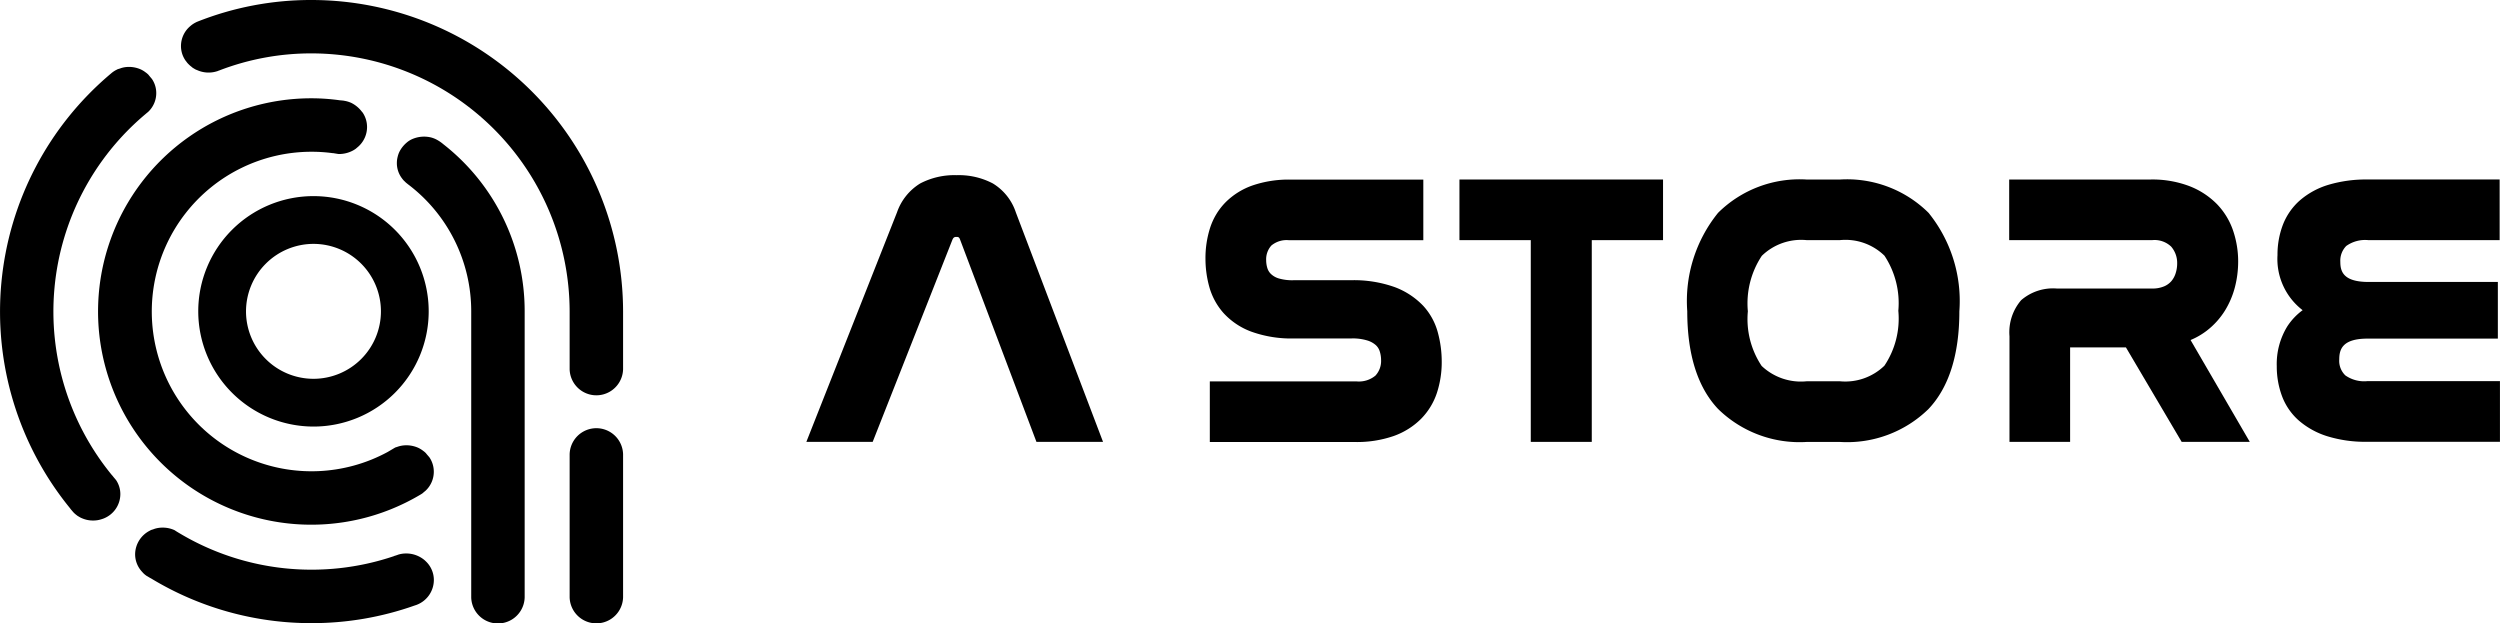 <svg xmlns="http://www.w3.org/2000/svg" width="144.311" height="35.972" viewBox="0 0 144.311 35.972">
  <g id="Group_1206014" data-name="Group 1206014" transform="translate(-222 -5569)">
    <g id="Group_1205895" data-name="Group 1205895" transform="translate(222 5569)">
      <g id="Group_1205893" data-name="Group 1205893" transform="translate(0)">
        <path id="Path_256635" data-name="Path 256635" d="M674.827,511v8.258a1.543,1.543,0,0,0,3.085,0V511a1.543,1.543,0,0,0-3.085,0Z" transform="translate(-641.945 -484.779)"/>
        <g id="Group_177667" data-name="Group 177667" transform="translate(11.444 11.32)">
          <path id="Path_256636" data-name="Path 256636" d="M480.836,394.757a6.651,6.651,0,1,1,6.651,6.652A6.659,6.659,0,0,1,480.836,394.757Zm2.757,0a3.894,3.894,0,1,0,3.894-3.893A3.9,3.9,0,0,0,483.593,394.757Z" transform="translate(-480.836 -388.106)"/>
        </g>
        <path id="Path_256637" data-name="Path 256637" d="M471.81,288.322a1.46,1.46,0,0,0,.239.81.827.827,0,0,0,.076.1.786.786,0,0,0,.1.122l.03.03a1.43,1.43,0,0,0,.172.149.487.487,0,0,0,.1.076l.033.017a.672.672,0,0,0,.139.076l.043.016a1.607,1.607,0,0,0,1.127.073.529.529,0,0,0,.1-.036l.066-.023a14.747,14.747,0,0,1,5.31-.979,14.918,14.918,0,0,1,14.9,14.9v3.333a1.543,1.543,0,0,0,3.085,0v-3.333a18,18,0,0,0-17.985-17.982,17.767,17.767,0,0,0-6.6,1.256l-.043.017-.007.007a1.469,1.469,0,0,0-.341.222A1.5,1.5,0,0,0,471.81,288.322Z" transform="translate(-461.363 -285.671)"/>
        <path id="Path_256638" data-name="Path 256638" d="M458.01,566.758a17.758,17.758,0,0,0,5.952-1.018c.053-.017.1-.031.139-.048a1.537,1.537,0,0,0,.971-1.419,1.487,1.487,0,0,0-.481-1.1.983.983,0,0,0-.075-.068,1.649,1.649,0,0,0-.967-.368.474.474,0,0,0-.069,0,.625.625,0,0,0-.073,0,1.53,1.53,0,0,0-.391.066c-.07.027-.121.044-.169.058l-.065.019-.007.008a14.859,14.859,0,0,1-12.377-1.315c-.1-.059-.188-.11-.272-.168l-.017-.011-.019-.009a1.625,1.625,0,0,0-.6-.141.458.458,0,0,0-.068,0,.638.638,0,0,0-.072,0,1.574,1.574,0,0,0-.392.066,1.781,1.781,0,0,1-.169.058l-.057.017-.017.016a1.544,1.544,0,0,0-.887,1.377,1.482,1.482,0,0,0,.411,1.026,1.162,1.162,0,0,0,.217.2l.06.042h.009c.059.037.116.072.174.105l.039.019A17.83,17.83,0,0,0,458.01,566.758Z" transform="translate(-440.028 -530.787)"/>
        <path id="Path_256639" data-name="Path 256639" d="M382.656,346.745a1.507,1.507,0,0,0,.469-.071,1.456,1.456,0,0,0,.141-.048,1.518,1.518,0,0,0,.961-1.4,1.447,1.447,0,0,0-.249-.818c-.076-.091-.137-.16-.193-.234l-.015-.02-.019-.016a14.882,14.882,0,0,1,1.921-20.848c.045-.039.087-.074.13-.109l.03-.025a1.486,1.486,0,0,0,.468-1.081,1.444,1.444,0,0,0-.249-.818c-.076-.091-.137-.16-.193-.233l-.026-.028a.819.819,0,0,0-.077-.067l-.017-.018-.025-.014a1.5,1.5,0,0,0-.313-.195,1.691,1.691,0,0,0-.6-.14.471.471,0,0,0-.069,0,.493.493,0,0,0-.073,0,1.471,1.471,0,0,0-.386.066,1.367,1.367,0,0,1-.151.05l-.06.018-.015.012a1.5,1.5,0,0,0-.351.227,17.954,17.954,0,0,0-2.363,25.112.51.51,0,0,0,.06.078l.119.139a1.358,1.358,0,0,0,.186.166l.006.005a.592.592,0,0,0,.093.065l.022.012a1.483,1.483,0,0,0,.139.078l.049.021A1.57,1.57,0,0,0,382.656,346.745Z" transform="translate(-377.28 -316.698)"/>
        <path id="Path_256640" data-name="Path 256640" d="M445.349,357.453a9.222,9.222,0,1,1-4.392-17.332,9.036,9.036,0,0,1,1.222.081l.015,0h.019l.251.041a.5.5,0,0,0,.1.009,1.7,1.7,0,0,0,.8-.21,1.518,1.518,0,0,0,.148-.095c.068-.059.119-.1.173-.149a1.516,1.516,0,0,0,.478-1.1,1.488,1.488,0,0,0-.251-.834l-.067-.079a1.7,1.7,0,0,0-.6-.488,1.651,1.651,0,0,0-.276-.094c-.051-.012-.105-.022-.157-.029l-.014-.007-.081-.005a.643.643,0,0,0-.1-.008,11.633,11.633,0,0,0-1.663-.119,12.307,12.307,0,1,0,6.282,22.883,1.567,1.567,0,0,0,.138-.089c.069-.063.117-.1.17-.145a1.5,1.5,0,0,0,.472-1.092,1.475,1.475,0,0,0-.248-.824l-.06-.072c-.047-.053-.094-.107-.138-.163l-.01-.013-.018-.018a.987.987,0,0,0-.075-.067l-.017-.016-.022-.013a1.542,1.542,0,0,0-.319-.2,1.692,1.692,0,0,0-.6-.14.513.513,0,0,0-.073,0,.686.686,0,0,0-.072,0,1.55,1.55,0,0,0-.388.066c-.062.022-.112.038-.162.053l-.025.008-.268.159Z" transform="translate(-422.975 -331.361)"/>
        <path id="Path_256641" data-name="Path 256641" d="M584.585,358.616a1.444,1.444,0,0,0,.235.8.768.768,0,0,0,.049.069,1.382,1.382,0,0,0,.126.155l.03.026a1.314,1.314,0,0,0,.175.155l.01.01a9.181,9.181,0,0,1,3.667,7.36v16.5a1.543,1.543,0,0,0,3.085,0v-16.5a12.222,12.222,0,0,0-4.692-9.658,2.182,2.182,0,0,0-.436-.291,1.546,1.546,0,0,0-.271-.1,1.715,1.715,0,0,0-1.148.119,1.323,1.323,0,0,0-.258.172,1.723,1.723,0,0,0-.341.387,1.337,1.337,0,0,0-.185.436A1.382,1.382,0,0,0,584.585,358.616Z" transform="translate(-561.676 -349.206)"/>
      </g>
      <g id="Group_1205894" data-name="Group 1205894" transform="translate(46.54 10.112)">
        <path id="Path_256642" data-name="Path 256642" d="M137.7,663.664a4.209,4.209,0,0,0-2.084-.475,4.252,4.252,0,0,0-2.1.475,3.171,3.171,0,0,0-1.344,1.671l-5.233,13.249h3.829l4.6-11.662c.062-.145.123-.17.236-.17s.158.022.206.147l4.411,11.685h3.844l-5.031-13.241A3.086,3.086,0,0,0,137.7,663.664Z" transform="translate(-126.933 -663.189)"/>
        <path id="Path_256643" data-name="Path 256643" d="M236.6,671.54a4.395,4.395,0,0,0-1.643-1.083,7.006,7.006,0,0,0-2.554-.4h-3.3a2.742,2.742,0,0,1-.858-.107,1.117,1.117,0,0,1-.439-.253.793.793,0,0,1-.206-.33,1.562,1.562,0,0,1-.071-.464,1.185,1.185,0,0,1,.3-.849,1.373,1.373,0,0,1,1.023-.306H236.6v-3.5h-7.665a6.448,6.448,0,0,0-2.183.334,4.139,4.139,0,0,0-1.562.971,3.756,3.756,0,0,0-.9,1.488,5.754,5.754,0,0,0-.265,1.781,6.078,6.078,0,0,0,.216,1.6,3.808,3.808,0,0,0,.82,1.522,4.091,4.091,0,0,0,1.61,1.081,6.812,6.812,0,0,0,2.511.392h3.281a2.874,2.874,0,0,1,.909.119,1.316,1.316,0,0,1,.49.271.816.816,0,0,1,.22.349,1.641,1.641,0,0,1,.08.5,1.245,1.245,0,0,1-.326.907,1.493,1.493,0,0,1-1.1.333h-8.46v3.5h8.376a6.48,6.48,0,0,0,2.239-.347,4.238,4.238,0,0,0,1.578-.99,3.865,3.865,0,0,0,.916-1.5,5.717,5.717,0,0,0,.278-1.814,6.425,6.425,0,0,0-.216-1.638A3.687,3.687,0,0,0,236.6,671.54Z" transform="translate(-200.98 -663.993)"/>
        <path id="Path_256644" data-name="Path 256644" d="M285.748,667.744h4.117v11.645h3.521V667.744H297.5v-3.5H285.748Z" transform="translate(-248.042 -663.994)"/>
        <path id="Path_256645" data-name="Path 256645" d="M349.942,664.244h-1.922a6.681,6.681,0,0,0-5.112,1.921,8.086,8.086,0,0,0-1.78,5.683c0,2.5.6,4.395,1.783,5.644a6.722,6.722,0,0,0,5.11,1.9h1.922a6.718,6.718,0,0,0,5.109-1.9c1.184-1.25,1.783-3.149,1.783-5.644a8.087,8.087,0,0,0-1.78-5.683A6.68,6.68,0,0,0,349.942,664.244Zm2.567,10.746a3.247,3.247,0,0,1-2.567.9h-1.922a3.29,3.29,0,0,1-2.6-.888,4.879,4.879,0,0,1-.794-3.153,4.965,4.965,0,0,1,.805-3.2,3.257,3.257,0,0,1,2.586-.907h1.922a3.224,3.224,0,0,1,2.573.9,4.969,4.969,0,0,1,.8,3.178A4.886,4.886,0,0,1,352.509,674.99Z" transform="translate(-290.272 -663.993)"/>
        <path id="Path_256646" data-name="Path 256646" d="M430.81,672.966a4.39,4.39,0,0,0,1.041-1.15,4.928,4.928,0,0,0,.584-1.378,5.947,5.947,0,0,0,.183-1.455,5.547,5.547,0,0,0-.288-1.775,4.1,4.1,0,0,0-.934-1.542,4.524,4.524,0,0,0-1.59-1.04,6.019,6.019,0,0,0-2.241-.383H419.4v3.5h8.25a1.391,1.391,0,0,1,1.1.373,1.443,1.443,0,0,1,.347.971,1.838,1.838,0,0,1-.09.573,1.293,1.293,0,0,1-.248.453,1.14,1.14,0,0,1-.422.3,1.7,1.7,0,0,1-.688.123h-5.5a2.809,2.809,0,0,0-2.059.674,2.844,2.844,0,0,0-.673,2.079v6.1h3.5v-5.456h3.221l3.219,5.456h3.932l-3.419-5.88A4.159,4.159,0,0,0,430.81,672.966Z" transform="translate(-349.961 -663.993)"/>
        <path id="Path_256647" data-name="Path 256647" d="M488.418,675.55a1.167,1.167,0,0,1-.351-.923c0-.591.193-1.2,1.636-1.2h7.519v-3.27h-7.457c-1.442,0-1.636-.584-1.636-1.155a1.212,1.212,0,0,1,.341-.922,1.88,1.88,0,0,1,1.273-.338h7.582v-3.5h-7.582a7.651,7.651,0,0,0-2.3.307,4.5,4.5,0,0,0-1.65.9,3.609,3.609,0,0,0-.986,1.424,4.835,4.835,0,0,0-.305,1.732,3.725,3.725,0,0,0,1.451,3.181,3.587,3.587,0,0,0-.886.937,4.149,4.149,0,0,0-.607,2.3,4.9,4.9,0,0,0,.294,1.7,3.516,3.516,0,0,0,.977,1.431,4.609,4.609,0,0,0,1.646.909,7.4,7.4,0,0,0,2.3.32h7.666v-3.5h-7.666A1.887,1.887,0,0,1,488.418,675.55Z" transform="translate(-399.575 -663.993)"/>
      </g>
    </g>
  </g>
</svg>

